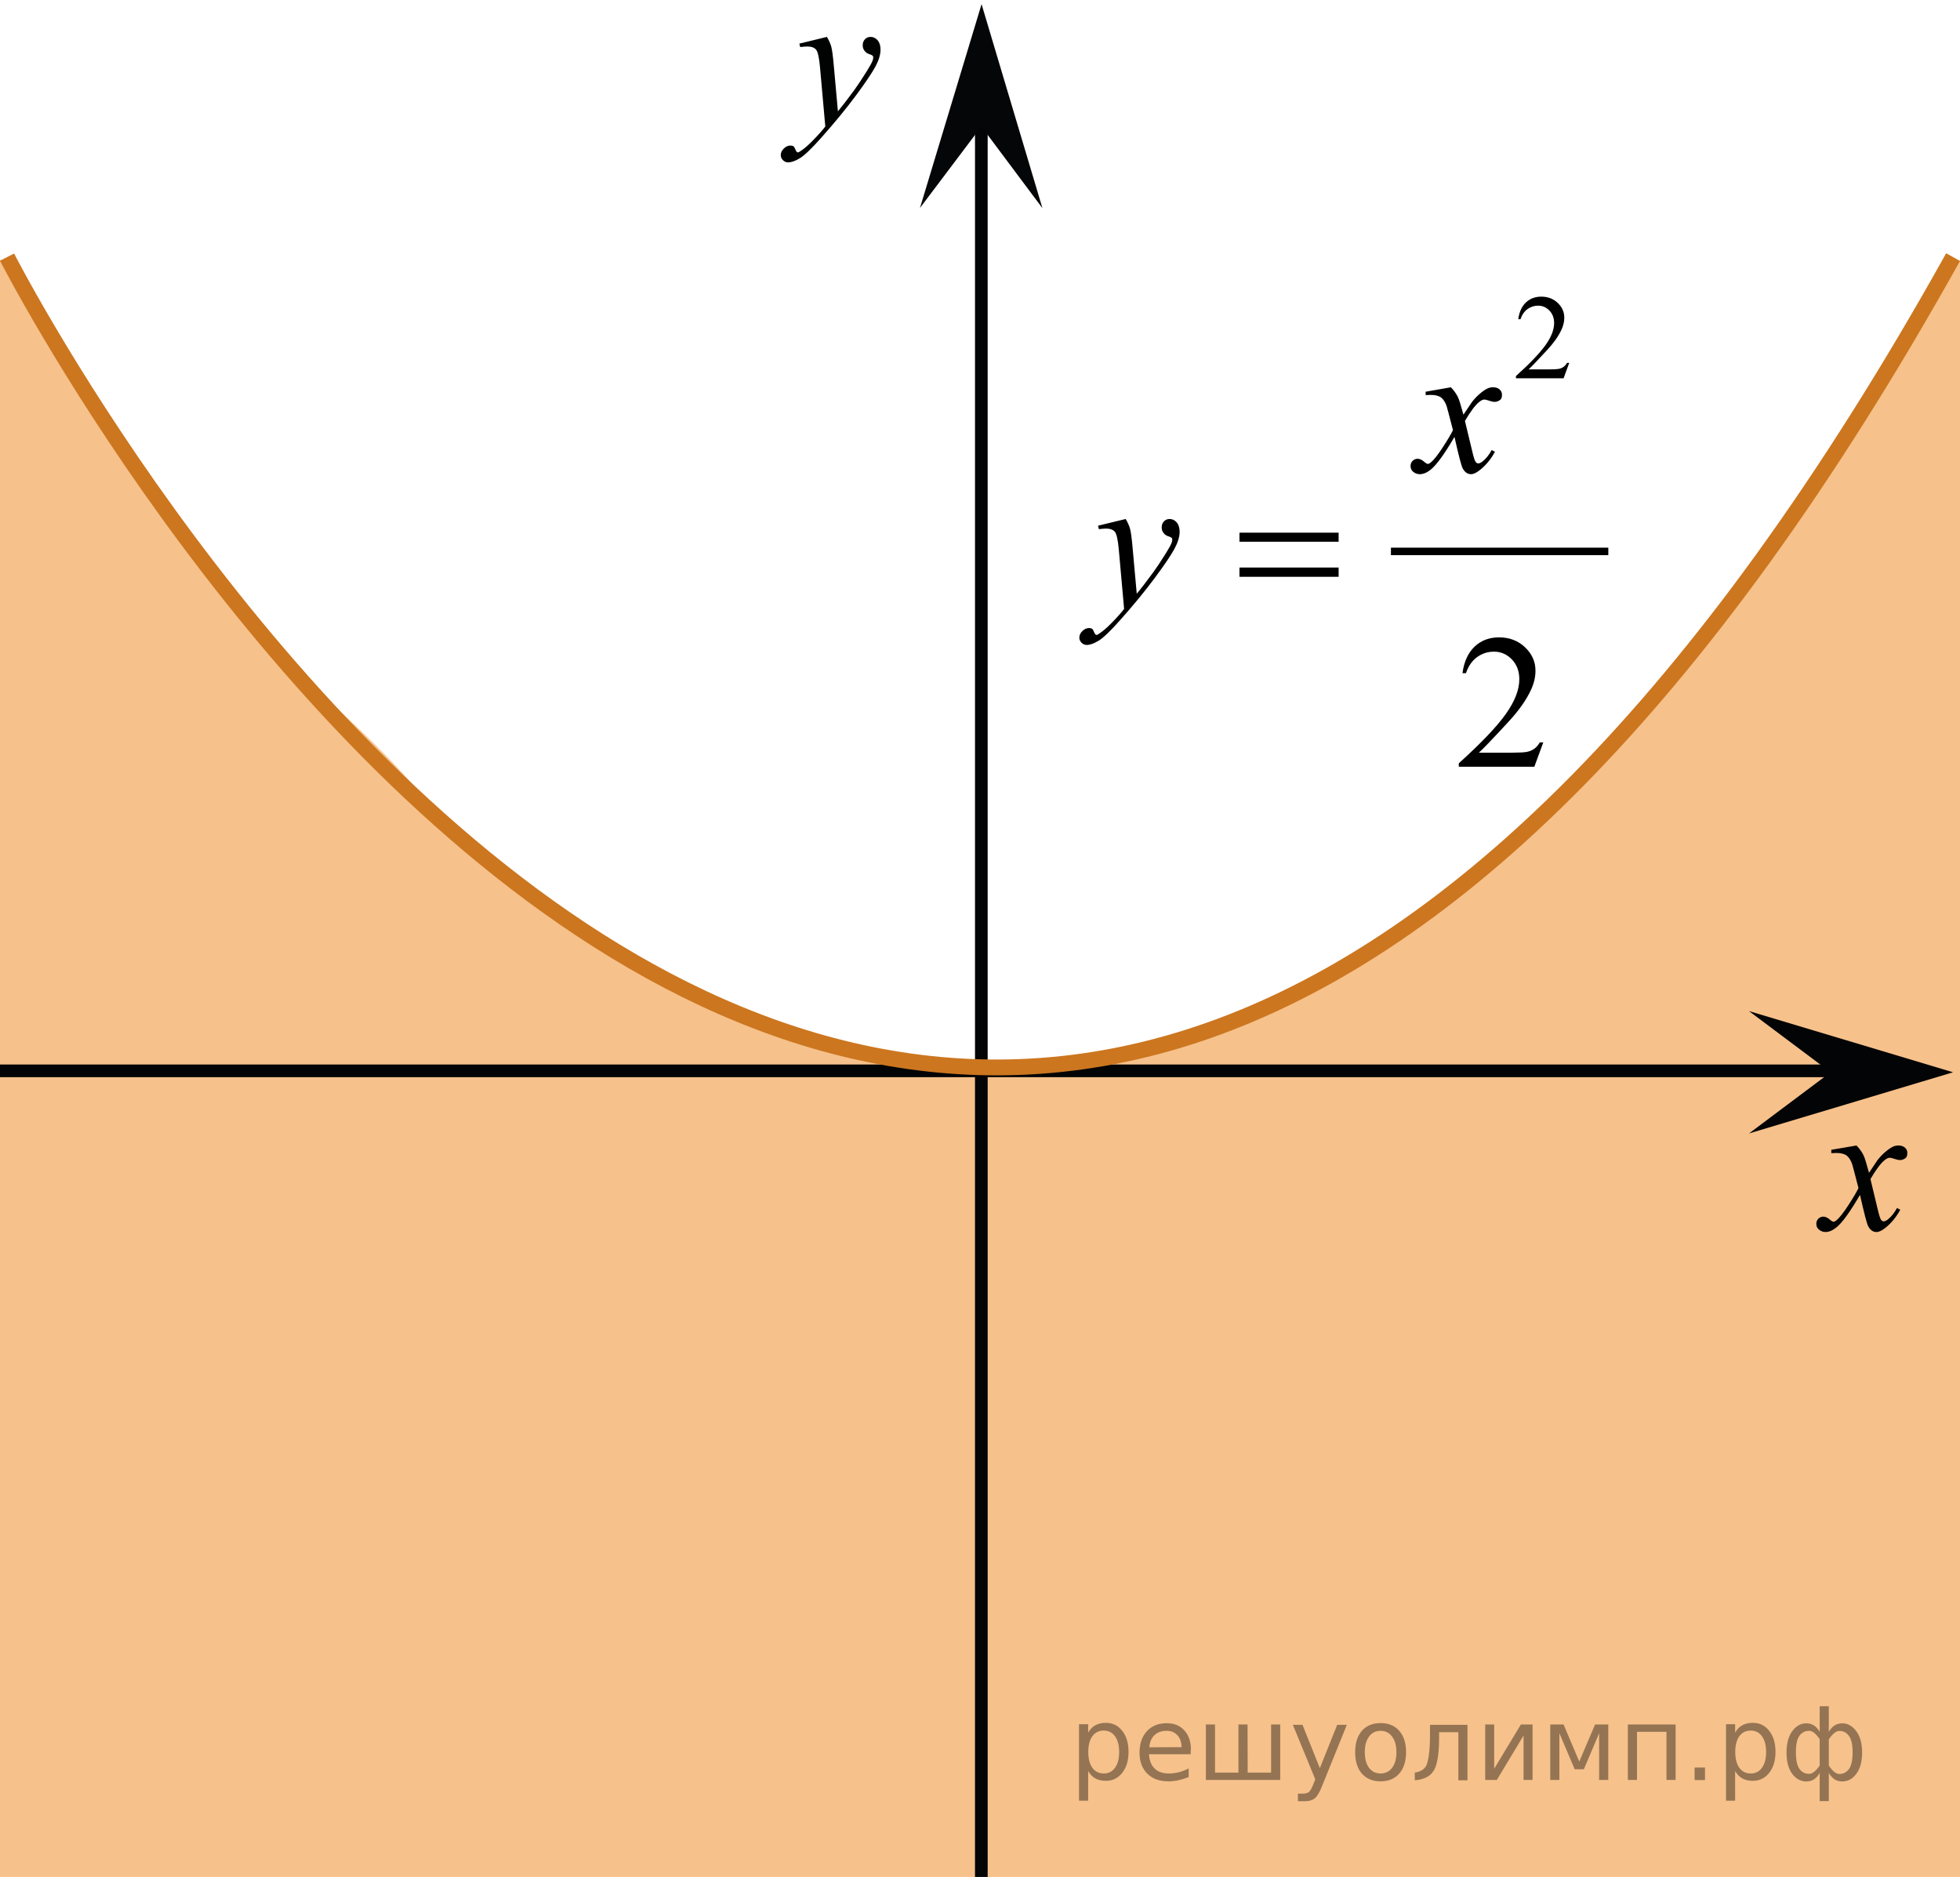<?xml version="1.0" encoding="utf-8"?>
<!-- Generator: Adobe Illustrator 16.0.0, SVG Export Plug-In . SVG Version: 6.00 Build 0)  -->
<!DOCTYPE svg PUBLIC "-//W3C//DTD SVG 1.1//EN" "http://www.w3.org/Graphics/SVG/1.1/DTD/svg11.dtd">
<svg version="1.1" id="Слой_1" xmlns="http://www.w3.org/2000/svg" xmlns:xlink="http://www.w3.org/1999/xlink" x="0px" y="0px"
	 width="154.809px" height="148.24px" viewBox="-1.547 -1.399 154.809 148.24"
	 enable-background="new -1.547 -1.399 154.809 148.24" xml:space="preserve">
<path opacity="0.5" fill="#EF8419" enable-background="new    " d="M152.854,19.219c-0.247,0-0.469-0.038-0.678-0.092
	c-0.098,0.461-0.306,0.91-0.633,1.297c-0.042,0.05-0.064,0.075-0.09,0.103c-0.022,0.04-0.057,0.099-0.112,0.188
	c-0.099,0.153-0.191,0.309-0.281,0.466c-0.182,0.331-0.358,0.666-0.507,1.013c0.059-0.137-0.193,0.575-0.23,0.705
	c-0.089,0.319-0.164,0.636-0.219,0.963c-0.124,0.735-0.674,1.279-1.341,1.574c-0.018,0.317-0.09,0.646-0.245,0.981
	c-0.904,1.955-2.043,3.756-3.375,5.447c-0.967,1.227-2.726,2.497-3.123,4.039c-0.167,0.647-0.512,1.094-0.939,1.382
	c0.107,0.516,0.05,1.086-0.27,1.673c-1.2,2.204-3.113,4.028-4.604,6.036c-1.269,1.707-3.03,3.332-3.938,5.256
	c-0.452,0.959-1.222,1.319-2.002,1.279c-2.342,3.395-5.256,6.417-8.098,9.394c-1.267,1.327-2.719,2.556-4.063,3.813
	c-1.229,1.151-2.882,2.007-3.734,3.494c-0.447,0.781-1.108,1.136-1.791,1.198c-0.127,0.582-0.488,1.127-1.168,1.512
	c-3.793,2.146-7.448,4.945-11.472,6.627c-3.495,1.461-7.236,2.096-10.75,3.5c-0.14,0.056-0.271,0.086-0.403,0.116
	c-0.281,0.283-0.649,0.512-1.138,0.634c-5.854,1.465-11.891,1.829-17.789,0.417c-0.408-0.098-0.737-0.267-1-0.481
	c-0.379,0.262-0.876,0.397-1.502,0.32c-6.042-0.739-12.267-4.122-17.616-6.884c-5.039-2.601-11.321-6.191-14.901-10.682
	c-0.084-0.105-0.145-0.215-0.21-0.324c-0.563-0.128-1.1-0.441-1.514-1.015c-2.313-3.207-5.375-6.146-8.272-8.831
	c-2.512-2.329-5.237-4.349-6.788-7.473c-0.526-0.028-1.063-0.229-1.549-0.69c-2.553-2.421-3.882-5.884-5.975-8.672
	c-1.829-2.437-4.258-5.449-5.227-8.366c-0.058-0.041-0.117-0.071-0.173-0.118c-1.388-1.157-2.121-3.171-3.014-4.687
	c-0.566-0.961-1.103-2.071-1.453-3.132c-0.219-0.664-0.642-1.141-1.05-1.686c-0.46-0.041-0.849-0.187-1.163-0.409v127.737h154.809
	V19.179C153.13,19.198,152.999,19.219,152.854,19.219z"/>
<line fill="none" stroke="#030405" stroke-miterlimit="10" x1="-1.547" y1="83.176" x2="144.005" y2="83.176"/>
<line fill="none" stroke="#030405" stroke-miterlimit="10" x1="75.963" y1="146.842" x2="75.963" y2="3.218"/>
<g>
	<g>
		<g>
			<g>
				<defs>
					<rect id="SVGID_1_" x="57.42" y="-1.399" width="13.813" height="16.44"/>
				</defs>
				<clipPath id="SVGID_2_">
					<use xlink:href="#SVGID_1_"  overflow="visible"/>
				</clipPath>
				<g clip-path="url(#SVGID_2_)">
					<path fill="#010202" d="M63.767,1.515c0.168,0.284,0.285,0.551,0.35,0.798c0.063,0.248,0.128,0.734,0.192,1.461l0.326,3.62
						c0.297-0.354,0.729-0.912,1.292-1.678c0.271-0.373,0.607-0.881,1.009-1.523c0.243-0.393,0.392-0.667,0.444-0.824
						c0.03-0.078,0.045-0.159,0.045-0.242c0-0.054-0.018-0.099-0.053-0.133c-0.035-0.034-0.125-0.074-0.271-0.121
						c-0.146-0.047-0.268-0.133-0.362-0.258c-0.098-0.125-0.146-0.269-0.146-0.431c0-0.201,0.061-0.362,0.178-0.485
						c0.118-0.123,0.268-0.184,0.445-0.184c0.217,0,0.402,0.089,0.556,0.269c0.153,0.179,0.229,0.425,0.229,0.739
						c0,0.388-0.134,0.83-0.4,1.328c-0.268,0.498-0.781,1.262-1.543,2.292c-0.761,1.03-1.686,2.153-2.769,3.37
						c-0.747,0.839-1.301,1.367-1.662,1.586c-0.36,0.218-0.67,0.327-0.928,0.327c-0.152,0-0.288-0.058-0.404-0.173
						c-0.115-0.115-0.174-0.249-0.174-0.401c0-0.19,0.081-0.365,0.241-0.521c0.16-0.157,0.335-0.236,0.522-0.236
						c0.099,0,0.181,0.022,0.245,0.066c0.039,0.024,0.083,0.095,0.13,0.21c0.047,0.115,0.09,0.192,0.13,0.231
						c0.024,0.024,0.056,0.037,0.089,0.037c0.03,0,0.082-0.024,0.156-0.073c0.271-0.167,0.588-0.432,0.949-0.795
						c0.476-0.481,0.826-0.873,1.055-1.178l-0.416-4.665C63.154,3.157,63.05,2.69,62.91,2.523s-0.371-0.25-0.697-0.25
						c-0.104,0-0.289,0.015-0.558,0.044L61.59,2.045L63.767,1.515z"/>
				</g>
			</g>
		</g>
	</g>
</g>
<polygon fill="#050607" points="75.966,8.591 71.117,15.024 75.981,-1.071 80.789,15.043 "/>
<polygon fill="#030405" points="143.045,83.289 136.596,78.457 152.716,83.289 136.596,88.121 "/>
<g>
	<g>
		<g>
			<g>
				<g>
					<defs>
						<rect id="SVGID_3_" x="139.213" y="86.154" width="12.434" height="13.701"/>
					</defs>
					<clipPath id="SVGID_4_">
						<use xlink:href="#SVGID_3_"  overflow="visible"/>
					</clipPath>
					<g clip-path="url(#SVGID_4_)">
						<path fill="#010202" d="M145.088,89.072c0.242,0.254,0.427,0.51,0.55,0.764c0.091,0.18,0.235,0.643,0.438,1.393l0.649-0.973
							c0.175-0.232,0.386-0.459,0.632-0.672c0.248-0.213,0.465-0.357,0.652-0.438c0.117-0.049,0.25-0.072,0.395-0.072
							c0.213,0,0.383,0.057,0.51,0.168c0.125,0.113,0.188,0.25,0.188,0.412c0,0.188-0.037,0.313-0.109,0.385
							c-0.141,0.121-0.299,0.184-0.477,0.184c-0.104,0-0.216-0.021-0.334-0.066c-0.232-0.078-0.39-0.117-0.468-0.117
							c-0.119,0-0.261,0.068-0.425,0.205c-0.307,0.256-0.672,0.748-1.1,1.48l0.608,2.529c0.095,0.391,0.174,0.619,0.237,0.695
							s0.127,0.115,0.191,0.115c0.104,0,0.227-0.059,0.363-0.17c0.271-0.227,0.504-0.52,0.695-0.883l0.262,0.133
							c-0.313,0.578-0.707,1.059-1.188,1.441c-0.271,0.215-0.502,0.322-0.688,0.322c-0.277,0-0.498-0.154-0.66-0.463
							c-0.104-0.191-0.317-1.016-0.646-2.473c-0.771,1.328-1.392,2.186-1.854,2.566c-0.302,0.246-0.595,0.369-0.875,0.369
							c-0.196,0-0.38-0.072-0.541-0.213c-0.119-0.109-0.179-0.254-0.179-0.436c0-0.16,0.054-0.297,0.162-0.404
							c0.109-0.107,0.242-0.162,0.399-0.162c0.158,0,0.326,0.08,0.507,0.234c0.127,0.113,0.227,0.17,0.297,0.17
							c0.059,0,0.135-0.039,0.229-0.117c0.23-0.188,0.551-0.59,0.947-1.207c0.4-0.619,0.664-1.064,0.787-1.34
							c-0.307-1.191-0.473-1.822-0.498-1.891c-0.112-0.318-0.262-0.545-0.443-0.678c-0.184-0.133-0.451-0.199-0.811-0.199
							c-0.112,0-0.244,0.006-0.393,0.016v-0.266L145.088,89.072z"/>
					</g>
				</g>
			</g>
		</g>
	</g>
</g>
<path fill="none" stroke="#CC761F" stroke-width="1.25" stroke-miterlimit="10" d="M-0.99,18.907c0,0,73.396,144,153.706,0"/>
<g>
	
		<line fill="none" stroke="#000000" stroke-width="0.592" stroke-linecap="square" stroke-miterlimit="10" x1="108.61" y1="42.151" x2="125.188" y2="42.151"/>
	<g>
		<path d="M122.398,27.26l-0.446,1.216h-3.764v-0.172c1.107-1,1.887-1.816,2.338-2.45c0.452-0.633,0.678-1.212,0.678-1.737
			c0-0.4-0.124-0.729-0.372-0.987s-0.544-0.387-0.889-0.387c-0.313,0-0.596,0.091-0.845,0.272s-0.434,0.448-0.553,0.799h-0.174
			c0.078-0.575,0.279-1.016,0.604-1.323c0.324-0.308,0.729-0.461,1.216-0.461c0.518,0,0.949,0.165,1.296,0.494
			s0.52,0.717,0.52,1.164c0,0.32-0.075,0.64-0.226,0.96c-0.231,0.503-0.608,1.036-1.129,1.598c-0.781,0.845-1.269,1.354-1.463,1.528
			h1.665c0.339,0,0.576-0.013,0.713-0.038s0.26-0.075,0.369-0.151c0.11-0.076,0.206-0.184,0.287-0.324H122.398z"/>
	</g>
	<g>
		<path d="M120.35,57.232l-0.709,1.928h-5.967v-0.273c1.756-1.585,2.991-2.88,3.707-3.885s1.074-1.922,1.074-2.755
			c0-0.635-0.196-1.157-0.589-1.565c-0.394-0.409-0.863-0.613-1.41-0.613c-0.497,0-0.943,0.144-1.339,0.432s-0.688,0.71-0.876,1.267
			h-0.276c0.124-0.911,0.443-1.61,0.958-2.097c0.515-0.488,1.158-0.731,1.929-0.731c0.82,0,1.505,0.261,2.055,0.783
			c0.55,0.522,0.824,1.138,0.824,1.847c0,0.507-0.119,1.014-0.357,1.521c-0.368,0.797-0.965,1.642-1.791,2.533
			c-1.238,1.339-2.011,2.146-2.319,2.422h2.641c0.537,0,0.913-0.02,1.13-0.059c0.216-0.04,0.411-0.119,0.586-0.24
			c0.174-0.121,0.325-0.292,0.454-0.513H120.35z"/>
	</g>
	<g>
		<path d="M113.05,29.188c0.244,0.256,0.428,0.512,0.553,0.768c0.089,0.177,0.235,0.643,0.439,1.396l0.656-0.975
			c0.175-0.237,0.386-0.462,0.635-0.676c0.248-0.214,0.467-0.361,0.656-0.439c0.119-0.049,0.251-0.074,0.396-0.074
			c0.214,0,0.384,0.057,0.511,0.17s0.19,0.251,0.19,0.414c0,0.188-0.038,0.315-0.112,0.384c-0.14,0.123-0.298,0.185-0.478,0.185
			c-0.104,0-0.216-0.022-0.335-0.066c-0.234-0.079-0.391-0.118-0.471-0.118c-0.119,0-0.261,0.069-0.425,0.207
			c-0.309,0.256-0.677,0.751-1.104,1.485l0.611,2.541c0.095,0.389,0.174,0.622,0.238,0.698c0.064,0.077,0.13,0.115,0.194,0.115
			c0.104,0,0.227-0.057,0.365-0.17c0.273-0.227,0.508-0.522,0.701-0.886l0.261,0.133c-0.313,0.581-0.711,1.063-1.193,1.447
			c-0.273,0.217-0.505,0.325-0.693,0.325c-0.278,0-0.5-0.155-0.664-0.465c-0.104-0.192-0.32-1.019-0.648-2.481
			c-0.776,1.334-1.397,2.193-1.865,2.578c-0.303,0.246-0.597,0.369-0.88,0.369c-0.199,0-0.381-0.071-0.545-0.214
			c-0.119-0.108-0.179-0.253-0.179-0.436c0-0.163,0.055-0.298,0.164-0.406s0.244-0.163,0.403-0.163c0.158,0,0.328,0.079,0.507,0.236
			c0.129,0.113,0.229,0.17,0.298,0.17c0.061,0,0.137-0.039,0.231-0.118c0.234-0.187,0.552-0.591,0.955-1.211
			c0.402-0.621,0.666-1.068,0.791-1.344c-0.309-1.197-0.476-1.829-0.5-1.898c-0.114-0.32-0.264-0.546-0.447-0.679
			c-0.185-0.133-0.455-0.2-0.813-0.2c-0.114,0-0.246,0.005-0.396,0.015v-0.266L113.05,29.188z"/>
	</g>
	<g>
		<path d="M87.366,39.592c0.169,0.286,0.285,0.553,0.351,0.801c0.064,0.249,0.129,0.738,0.193,1.466l0.328,3.634
			c0.299-0.354,0.731-0.916,1.298-1.684c0.273-0.374,0.612-0.884,1.015-1.529c0.243-0.394,0.393-0.669,0.447-0.827
			c0.03-0.079,0.045-0.16,0.045-0.244c0-0.054-0.018-0.099-0.052-0.133c-0.035-0.035-0.126-0.075-0.272-0.122
			s-0.269-0.133-0.365-0.258c-0.098-0.126-0.146-0.27-0.146-0.432c0-0.202,0.06-0.364,0.179-0.488
			c0.119-0.123,0.269-0.185,0.447-0.185c0.219,0,0.405,0.09,0.56,0.27c0.154,0.18,0.231,0.427,0.231,0.742
			c0,0.389-0.135,0.833-0.403,1.333c-0.268,0.5-0.785,1.267-1.551,2.3c-0.766,1.034-1.693,2.162-2.782,3.383
			c-0.751,0.842-1.308,1.373-1.671,1.591c-0.363,0.219-0.674,0.329-0.933,0.329c-0.154,0-0.289-0.058-0.406-0.174
			s-0.176-0.25-0.176-0.402c0-0.192,0.081-0.367,0.243-0.524c0.161-0.158,0.337-0.236,0.525-0.236c0.1,0,0.182,0.022,0.246,0.066
			c0.04,0.024,0.083,0.095,0.131,0.21c0.047,0.116,0.091,0.193,0.13,0.232c0.025,0.025,0.055,0.037,0.09,0.037
			c0.03,0,0.082-0.024,0.157-0.074c0.273-0.167,0.591-0.434,0.954-0.798c0.478-0.482,0.831-0.876,1.06-1.182l-0.418-4.683
			c-0.069-0.773-0.174-1.243-0.313-1.411c-0.139-0.167-0.373-0.251-0.701-0.251c-0.104,0-0.291,0.015-0.56,0.044l-0.066-0.273
			L87.366,39.592z"/>
	</g>
	<g>
		<path d="M96.351,40.671h7.832v0.716h-7.832V40.671z M96.351,43.425h7.832v0.731h-7.832V43.425z"/>
	</g>
</g>
<g style="stroke:none;fill:#000;fill-opacity:0.40" ><path d="m 84.4,138.5 v 2.32 h -0.72 v -6.04 h 0.72 v 0.66 q 0.23,-0.39 0.57,-0.58 0.35,-0.19 0.83,-0.19 0.80,0 1.29,0.63 0.50,0.63 0.50,1.66 0,1.03 -0.50,1.66 -0.50,0.63 -1.29,0.63 -0.48,0 -0.83,-0.19 -0.34,-0.19 -0.57,-0.58 z m 2.45,-1.53 q 0,-0.79 -0.33,-1.24 -0.32,-0.45 -0.89,-0.45 -0.57,0 -0.90,0.45 -0.32,0.45 -0.32,1.24 0,0.79 0.32,1.25 0.33,0.45 0.90,0.45 0.57,0 0.89,-0.45 0.33,-0.45 0.33,-1.25 z"/><path d="m 92.5,136.8 v 0.35 h -3.30 q 0.05,0.74 0.45,1.13 0.40,0.39 1.12,0.39 0.41,0 0.80,-0.10 0.39,-0.10 0.77,-0.30 v 0.68 q -0.39,0.16 -0.79,0.25 -0.41,0.09 -0.82,0.09 -1.05,0 -1.66,-0.61 -0.61,-0.61 -0.61,-1.65 0,-1.07 0.58,-1.70 0.58,-0.63 1.57,-0.63 0.88,0 1.39,0.57 0.52,0.57 0.52,1.54 z m -0.72,-0.21 q -0.01,-0.59 -0.33,-0.94 -0.32,-0.35 -0.85,-0.35 -0.60,0 -0.96,0.34 -0.36,0.34 -0.41,0.96 z"/><path d="m 97.0,138.6 h 1.85 v -3.80 h 0.72 v 4.38 h -5.87 v -4.38 h 0.72 v 3.80 h 1.85 v -3.80 h 0.72 z"/><path d="m 102.9,139.6 q -0.30,0.78 -0.59,1.02 -0.29,0.24 -0.77,0.24 h -0.57 v -0.60 h 0.42 q 0.30,0 0.46,-0.14 0.16,-0.14 0.36,-0.66 l 0.13,-0.33 -1.77,-4.30 h 0.76 l 1.37,3.42 1.37,-3.42 h 0.76 z"/><path d="m 107.5,135.3 q -0.58,0 -0.91,0.45 -0.34,0.45 -0.34,1.23 0,0.79 0.33,1.24 0.34,0.45 0.92,0.45 0.57,0 0.91,-0.45 0.34,-0.45 0.34,-1.23 0,-0.78 -0.34,-1.23 -0.34,-0.46 -0.91,-0.46 z m 0,-0.61 q 0.94,0 1.47,0.61 0.54,0.61 0.54,1.69 0,1.07 -0.54,1.69 -0.54,0.61 -1.47,0.61 -0.94,0 -1.48,-0.61 -0.53,-0.61 -0.53,-1.69 0,-1.08 0.53,-1.69 0.54,-0.61 1.48,-0.61 z"/><path d="m 110.2,139.2 v -0.60 q 0.71,-0.11 0.93,-0.60 0.27,-0.69 0.27,-2.46 v -0.71 h 2.96 v 4.38 h -0.72 v -3.80 h -1.52 v 0.43 q 0,1.69 -0.34,2.45 -0.37,0.81 -1.57,0.92 z"/><path d="m 119.5,134.8 v 4.38 h -0.71 v -3.51 l -2.11,3.51 h -0.92 v -4.38 h 0.71 v 3.50 l 2.11,-3.50 z"/><path d="m 120.9,134.8 h 1.05 l 1.24,2.93 1.25,-2.93 h 1.04 v 4.38 h -0.72 v -3.69 l -1.21,2.85 h -0.72 l -1.21,-2.85 v 3.69 h -0.72 z"/><path d="m 130.8,134.8 v 4.38 h -0.72 v -3.80 h -2.33 v 3.80 h -0.72 v -4.38 z"/><path d="m 132.3,138.2 h 0.82 v 0.99 h -0.82 z"/><path d="m 135.5,138.5 v 2.32 h -0.72 v -6.04 h 0.72 v 0.66 q 0.23,-0.39 0.57,-0.58 0.35,-0.19 0.83,-0.19 0.80,0 1.29,0.63 0.50,0.63 0.50,1.66 0,1.03 -0.50,1.66 -0.50,0.63 -1.29,0.63 -0.48,0 -0.83,-0.19 -0.34,-0.19 -0.57,-0.58 z m 2.45,-1.53 q 0,-0.79 -0.33,-1.24 -0.32,-0.45 -0.89,-0.45 -0.57,0 -0.90,0.45 -0.32,0.45 -0.32,1.24 0,0.79 0.32,1.25 0.33,0.45 0.90,0.45 0.57,0 0.89,-0.45 0.33,-0.45 0.33,-1.25 z"/><path d="m 140.3,137.0 q 0,0.92 0.28,1.31 0.29,0.39 0.77,0.39 0.38,0 0.83,-0.66 v -2.08 q -0.45,-0.66 -0.83,-0.66 -0.48,0 -0.77,0.39 -0.28,0.39 -0.28,1.30 z m 1.88,3.85 v -2.22 q -0.22,0.37 -0.48,0.52 -0.25,0.15 -0.58,0.15 -0.65,0 -1.11,-0.60 -0.45,-0.61 -0.45,-1.68 0,-1.07 0.45,-1.69 0.46,-0.62 1.11,-0.62 0.32,0 0.58,0.15 0.26,0.15 0.48,0.52 v -2.02 h 0.72 v 2.02 q 0.22,-0.37 0.48,-0.52 0.26,-0.15 0.58,-0.15 0.65,0 1.11,0.62 0.46,0.62 0.46,1.69 0,1.07 -0.46,1.68 -0.45,0.60 -1.11,0.60 -0.32,0 -0.58,-0.15 -0.25,-0.15 -0.48,-0.52 v 2.22 z m 2.60,-3.85 q 0,-0.92 -0.29,-1.30 -0.28,-0.39 -0.76,-0.39 -0.38,0 -0.83,0.66 v 2.08 q 0.45,0.66 0.83,0.66 0.48,0 0.76,-0.39 0.29,-0.39 0.29,-1.31 z"/></g></svg>

<!--File created and owned by https://sdamgia.ru. Copying is prohibited. All rights reserved.-->
